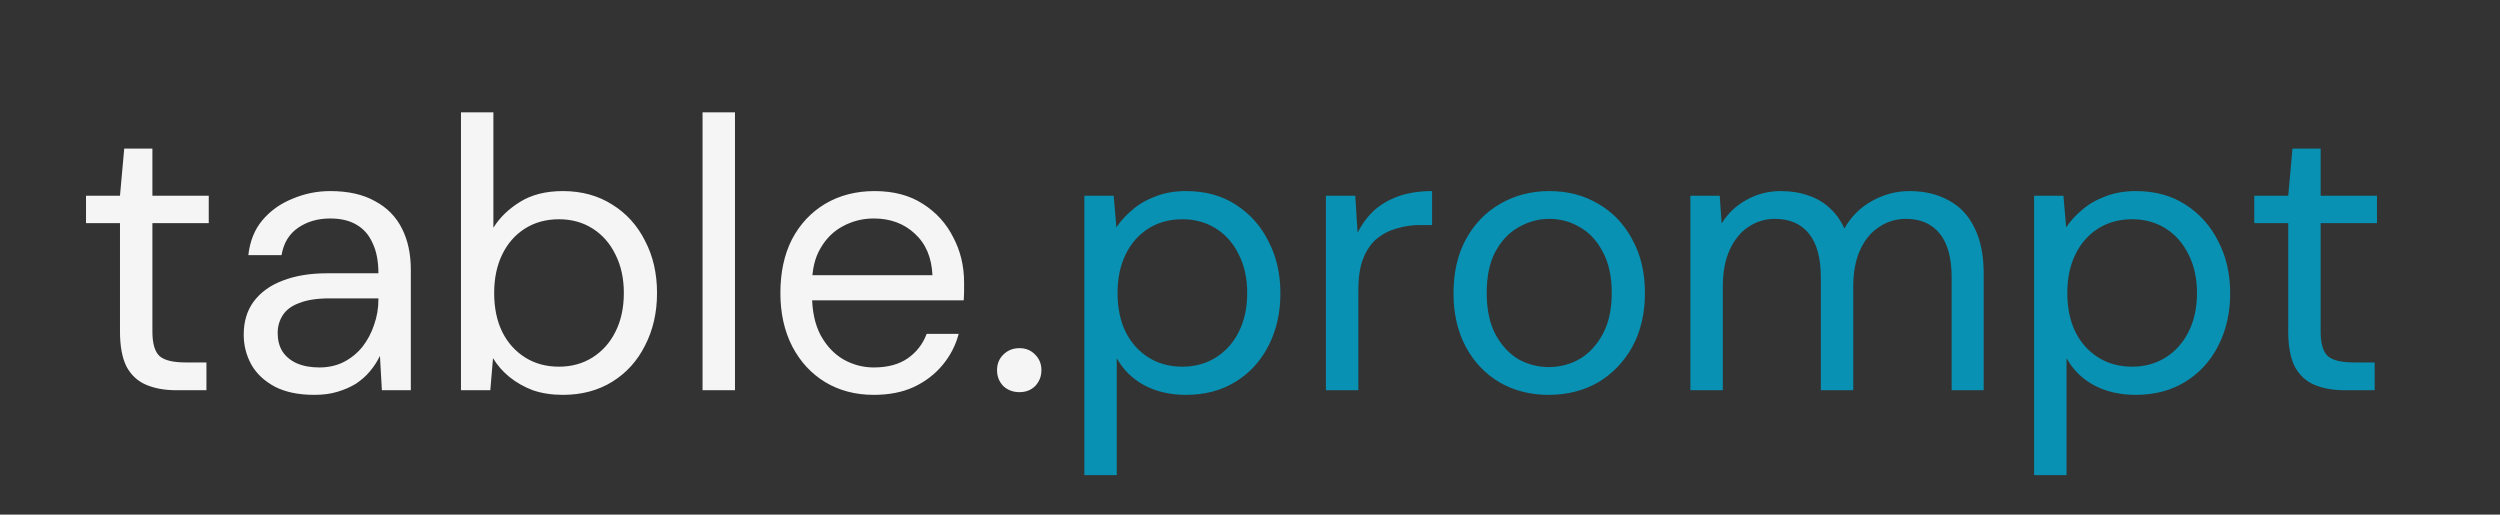 <svg width="583" height="120" viewBox="0 0 583 120" fill="none" xmlns="http://www.w3.org/2000/svg">
<rect x="0" y="0" width="583" height="120" fill="#333333" stroke="none"/>
<path d="M41.12 91C38.42 91 36.08 90.58 34.1 89.74C32.12 88.9 30.59 87.49 29.51 85.51C28.49 83.47 27.98 80.74 27.98 77.32V52.03H20.06V45.64H27.98L28.97 34.66H35.54V45.64H48.68V52.03H35.54V77.32C35.54 80.14 36.11 82.06 37.25 83.08C38.39 84.04 40.4 84.52 43.28 84.52H48.14V91H41.12ZM73.304 92.08C69.644 92.08 66.584 91.45 64.124 90.19C61.664 88.87 59.834 87.16 58.634 85.06C57.434 82.9 56.834 80.56 56.834 78.04C56.834 74.98 57.614 72.4 59.174 70.3C60.794 68.14 63.044 66.52 65.924 65.44C68.864 64.3 72.314 63.73 76.274 63.73H88.244C88.244 60.91 87.794 58.57 86.894 56.71C86.054 54.79 84.794 53.35 83.114 52.39C81.494 51.43 79.454 50.95 76.994 50.95C74.114 50.95 71.624 51.67 69.524 53.11C67.424 54.55 66.134 56.68 65.654 59.5H57.914C58.274 56.26 59.354 53.56 61.154 51.4C63.014 49.18 65.354 47.5 68.174 46.36C70.994 45.16 73.934 44.56 76.994 44.56C81.194 44.56 84.674 45.34 87.434 46.9C90.254 48.4 92.354 50.53 93.734 53.29C95.114 55.99 95.804 59.2 95.804 62.92V91H89.054L88.604 82.99C88.004 84.25 87.224 85.45 86.264 86.59C85.364 87.67 84.284 88.63 83.024 89.47C81.764 90.25 80.324 90.88 78.704 91.36C77.144 91.84 75.344 92.08 73.304 92.08ZM74.474 85.69C76.574 85.69 78.464 85.27 80.144 84.43C81.884 83.53 83.354 82.33 84.554 80.83C85.754 79.27 86.654 77.56 87.254 75.7C87.914 73.84 88.244 71.89 88.244 69.85V69.58H76.904C73.964 69.58 71.594 69.94 69.794 70.66C67.994 71.32 66.704 72.28 65.924 73.54C65.144 74.74 64.754 76.12 64.754 77.68C64.754 79.3 65.114 80.71 65.834 81.91C66.614 83.11 67.724 84.04 69.164 84.7C70.664 85.36 72.434 85.69 74.474 85.69ZM131.259 92.08C128.679 92.08 126.339 91.72 124.239 91C122.199 90.22 120.399 89.2 118.839 87.94C117.279 86.68 115.989 85.21 114.969 83.53L114.339 91H107.499V26.2H115.059V53.11C116.499 50.77 118.569 48.76 121.269 47.08C123.969 45.4 127.299 44.56 131.259 44.56C135.639 44.56 139.479 45.61 142.779 47.71C146.079 49.75 148.629 52.57 150.429 56.17C152.289 59.71 153.219 63.76 153.219 68.32C153.219 72.88 152.289 76.96 150.429 80.56C148.629 84.16 146.079 86.98 142.779 89.02C139.479 91.06 135.639 92.08 131.259 92.08ZM130.359 85.51C133.299 85.51 135.909 84.79 138.189 83.35C140.469 81.91 142.239 79.93 143.499 77.41C144.819 74.83 145.479 71.8 145.479 68.32C145.479 64.9 144.819 61.9 143.499 59.32C142.239 56.74 140.469 54.73 138.189 53.29C135.909 51.85 133.299 51.13 130.359 51.13C127.359 51.13 124.719 51.85 122.439 53.29C120.159 54.73 118.389 56.74 117.129 59.32C115.869 61.9 115.239 64.9 115.239 68.32C115.239 71.8 115.869 74.83 117.129 77.41C118.389 79.93 120.159 81.91 122.439 83.35C124.719 84.79 127.359 85.51 130.359 85.51ZM163.837 91V26.2H171.397V91H163.837ZM203.766 92.08C199.506 92.08 195.726 91.09 192.426 89.11C189.186 87.13 186.636 84.37 184.776 80.83C182.916 77.23 181.986 73.06 181.986 68.32C181.986 63.52 182.886 59.35 184.686 55.81C186.546 52.27 189.126 49.51 192.426 47.53C195.786 45.55 199.626 44.56 203.946 44.56C208.386 44.56 212.136 45.55 215.196 47.53C218.316 49.51 220.686 52.12 222.306 55.36C223.986 58.54 224.826 62.05 224.826 65.89C224.826 66.49 224.826 67.12 224.826 67.78C224.826 68.44 224.796 69.19 224.736 70.03H187.656V64.18H217.446C217.266 60.04 215.886 56.8 213.306 54.46C210.786 52.12 207.606 50.95 203.766 50.95C201.186 50.95 198.786 51.55 196.566 52.75C194.406 53.89 192.666 55.6 191.346 57.88C190.026 60.1 189.366 62.89 189.366 66.25V68.77C189.366 72.49 190.026 75.61 191.346 78.13C192.726 80.65 194.496 82.54 196.656 83.8C198.876 85.06 201.246 85.69 203.766 85.69C206.946 85.69 209.556 85 211.596 83.62C213.696 82.18 215.196 80.26 216.096 77.86H223.566C222.846 80.56 221.586 82.99 219.786 85.15C217.986 87.31 215.736 89.02 213.036 90.28C210.396 91.48 207.306 92.08 203.766 92.08ZM237.729 91.45C236.229 91.45 234.969 90.97 233.949 90.01C232.989 88.99 232.509 87.76 232.509 86.32C232.509 84.88 232.989 83.68 233.949 82.72C234.969 81.7 236.229 81.19 237.729 81.19C239.229 81.19 240.459 81.7 241.419 82.72C242.379 83.68 242.859 84.88 242.859 86.32C242.859 87.76 242.379 88.99 241.419 90.01C240.459 90.97 239.229 91.45 237.729 91.45Z" fill="#F5F5F5"/>
<path d="M252.87 110.8V45.64H259.71L260.34 53.02C261.3 51.58 262.53 50.23 264.03 48.97C265.53 47.65 267.33 46.6 269.43 45.82C271.53 44.98 273.93 44.56 276.63 44.56C281.07 44.56 284.91 45.61 288.15 47.71C291.45 49.81 294 52.66 295.8 56.26C297.66 59.8 298.59 63.85 298.59 68.41C298.59 72.97 297.66 77.05 295.8 80.65C294 84.19 291.45 86.98 288.15 89.02C284.85 91.06 280.98 92.08 276.54 92.08C272.88 92.08 269.64 91.33 266.82 89.83C264.06 88.33 261.93 86.23 260.43 83.53V110.8H252.87ZM275.73 85.51C278.67 85.51 281.28 84.79 283.56 83.35C285.84 81.91 287.61 79.93 288.87 77.41C290.19 74.83 290.85 71.8 290.85 68.32C290.85 64.9 290.19 61.9 288.87 59.32C287.61 56.74 285.84 54.73 283.56 53.29C281.28 51.85 278.67 51.13 275.73 51.13C272.73 51.13 270.09 51.85 267.81 53.29C265.53 54.73 263.76 56.74 262.5 59.32C261.24 61.9 260.61 64.9 260.61 68.32C260.61 71.8 261.24 74.83 262.5 77.41C263.76 79.93 265.53 81.91 267.81 83.35C270.09 84.79 272.73 85.51 275.73 85.51ZM309.208 91V45.64H316.048L316.588 54.28C317.608 52.24 318.898 50.5 320.458 49.06C322.078 47.62 323.998 46.51 326.218 45.73C328.498 44.95 331.078 44.56 333.958 44.56V52.48H331.168C329.248 52.48 327.418 52.75 325.678 53.29C323.938 53.77 322.378 54.58 320.998 55.72C319.678 56.86 318.628 58.42 317.848 60.4C317.128 62.32 316.768 64.72 316.768 67.6V91H309.208ZM361.099 92.08C356.899 92.08 353.119 91.12 349.759 89.2C346.399 87.22 343.759 84.46 341.839 80.92C339.919 77.32 338.959 73.15 338.959 68.41C338.959 63.55 339.919 59.35 341.839 55.81C343.819 52.21 346.489 49.45 349.849 47.53C353.269 45.55 357.079 44.56 361.279 44.56C365.599 44.56 369.409 45.55 372.709 47.53C376.069 49.45 378.709 52.21 380.629 55.81C382.609 59.35 383.599 63.52 383.599 68.32C383.599 73.12 382.609 77.32 380.629 80.92C378.649 84.46 375.979 87.22 372.619 89.2C369.259 91.12 365.419 92.08 361.099 92.08ZM361.189 85.6C363.769 85.6 366.169 84.97 368.389 83.71C370.609 82.39 372.409 80.44 373.789 77.86C375.169 75.28 375.859 72.1 375.859 68.32C375.859 64.48 375.169 61.3 373.789 58.78C372.469 56.2 370.699 54.28 368.479 53.02C366.319 51.7 363.919 51.04 361.279 51.04C358.759 51.04 356.359 51.7 354.079 53.02C351.859 54.28 350.059 56.2 348.679 58.78C347.359 61.3 346.699 64.48 346.699 68.32C346.699 72.1 347.359 75.28 348.679 77.86C350.059 80.44 351.829 82.39 353.989 83.71C356.209 84.97 358.609 85.6 361.189 85.6ZM394.198 91V45.64H401.038L401.488 52.12C402.928 49.78 404.848 47.95 407.248 46.63C409.708 45.25 412.378 44.56 415.258 44.56C417.598 44.56 419.698 44.89 421.558 45.55C423.478 46.15 425.158 47.11 426.598 48.43C428.038 49.69 429.208 51.31 430.108 53.29C431.668 50.53 433.798 48.4 436.498 46.9C439.258 45.34 442.198 44.56 445.318 44.56C448.798 44.56 451.828 45.28 454.408 46.72C457.048 48.1 459.058 50.23 460.438 53.11C461.878 55.93 462.598 59.53 462.598 63.91V91H455.128V64.72C455.128 60.16 454.198 56.74 452.338 54.46C450.478 52.18 447.868 51.04 444.508 51.04C442.168 51.04 440.068 51.67 438.208 52.93C436.348 54.13 434.878 55.9 433.798 58.24C432.718 60.58 432.178 63.46 432.178 66.88V91H424.618V64.72C424.618 60.16 423.688 56.74 421.828 54.46C419.968 52.18 417.328 51.04 413.908 51.04C411.628 51.04 409.558 51.67 407.698 52.93C405.898 54.13 404.458 55.9 403.378 58.24C402.298 60.58 401.758 63.46 401.758 66.88V91H394.198ZM474.355 110.8V45.64H481.195L481.825 53.02C482.785 51.58 484.015 50.23 485.515 48.97C487.015 47.65 488.815 46.6 490.915 45.82C493.015 44.98 495.415 44.56 498.115 44.56C502.555 44.56 506.395 45.61 509.635 47.71C512.935 49.81 515.485 52.66 517.285 56.26C519.145 59.8 520.075 63.85 520.075 68.41C520.075 72.97 519.145 77.05 517.285 80.65C515.485 84.19 512.935 86.98 509.635 89.02C506.335 91.06 502.465 92.08 498.025 92.08C494.365 92.08 491.125 91.33 488.305 89.83C485.545 88.33 483.415 86.23 481.915 83.53V110.8H474.355ZM497.215 85.51C500.155 85.51 502.765 84.79 505.045 83.35C507.325 81.91 509.095 79.93 510.355 77.41C511.675 74.83 512.335 71.8 512.335 68.32C512.335 64.9 511.675 61.9 510.355 59.32C509.095 56.74 507.325 54.73 505.045 53.29C502.765 51.85 500.155 51.13 497.215 51.13C494.215 51.13 491.575 51.85 489.295 53.29C487.015 54.73 485.245 56.74 483.985 59.32C482.725 61.9 482.095 64.9 482.095 68.32C482.095 71.8 482.725 74.83 483.985 77.41C485.245 79.93 487.015 81.91 489.295 83.35C491.575 84.79 494.215 85.51 497.215 85.51ZM546.755 91C544.055 91 541.715 90.58 539.735 89.74C537.755 88.9 536.225 87.49 535.145 85.51C534.125 83.47 533.615 80.74 533.615 77.32V52.03H525.695V45.64H533.615L534.605 34.66H541.175V45.64H554.315V52.03H541.175V77.32C541.175 80.14 541.745 82.06 542.885 83.08C544.025 84.04 546.035 84.52 548.915 84.52H553.775V91H546.755Z" fill="#0891B2"/>
</svg>
